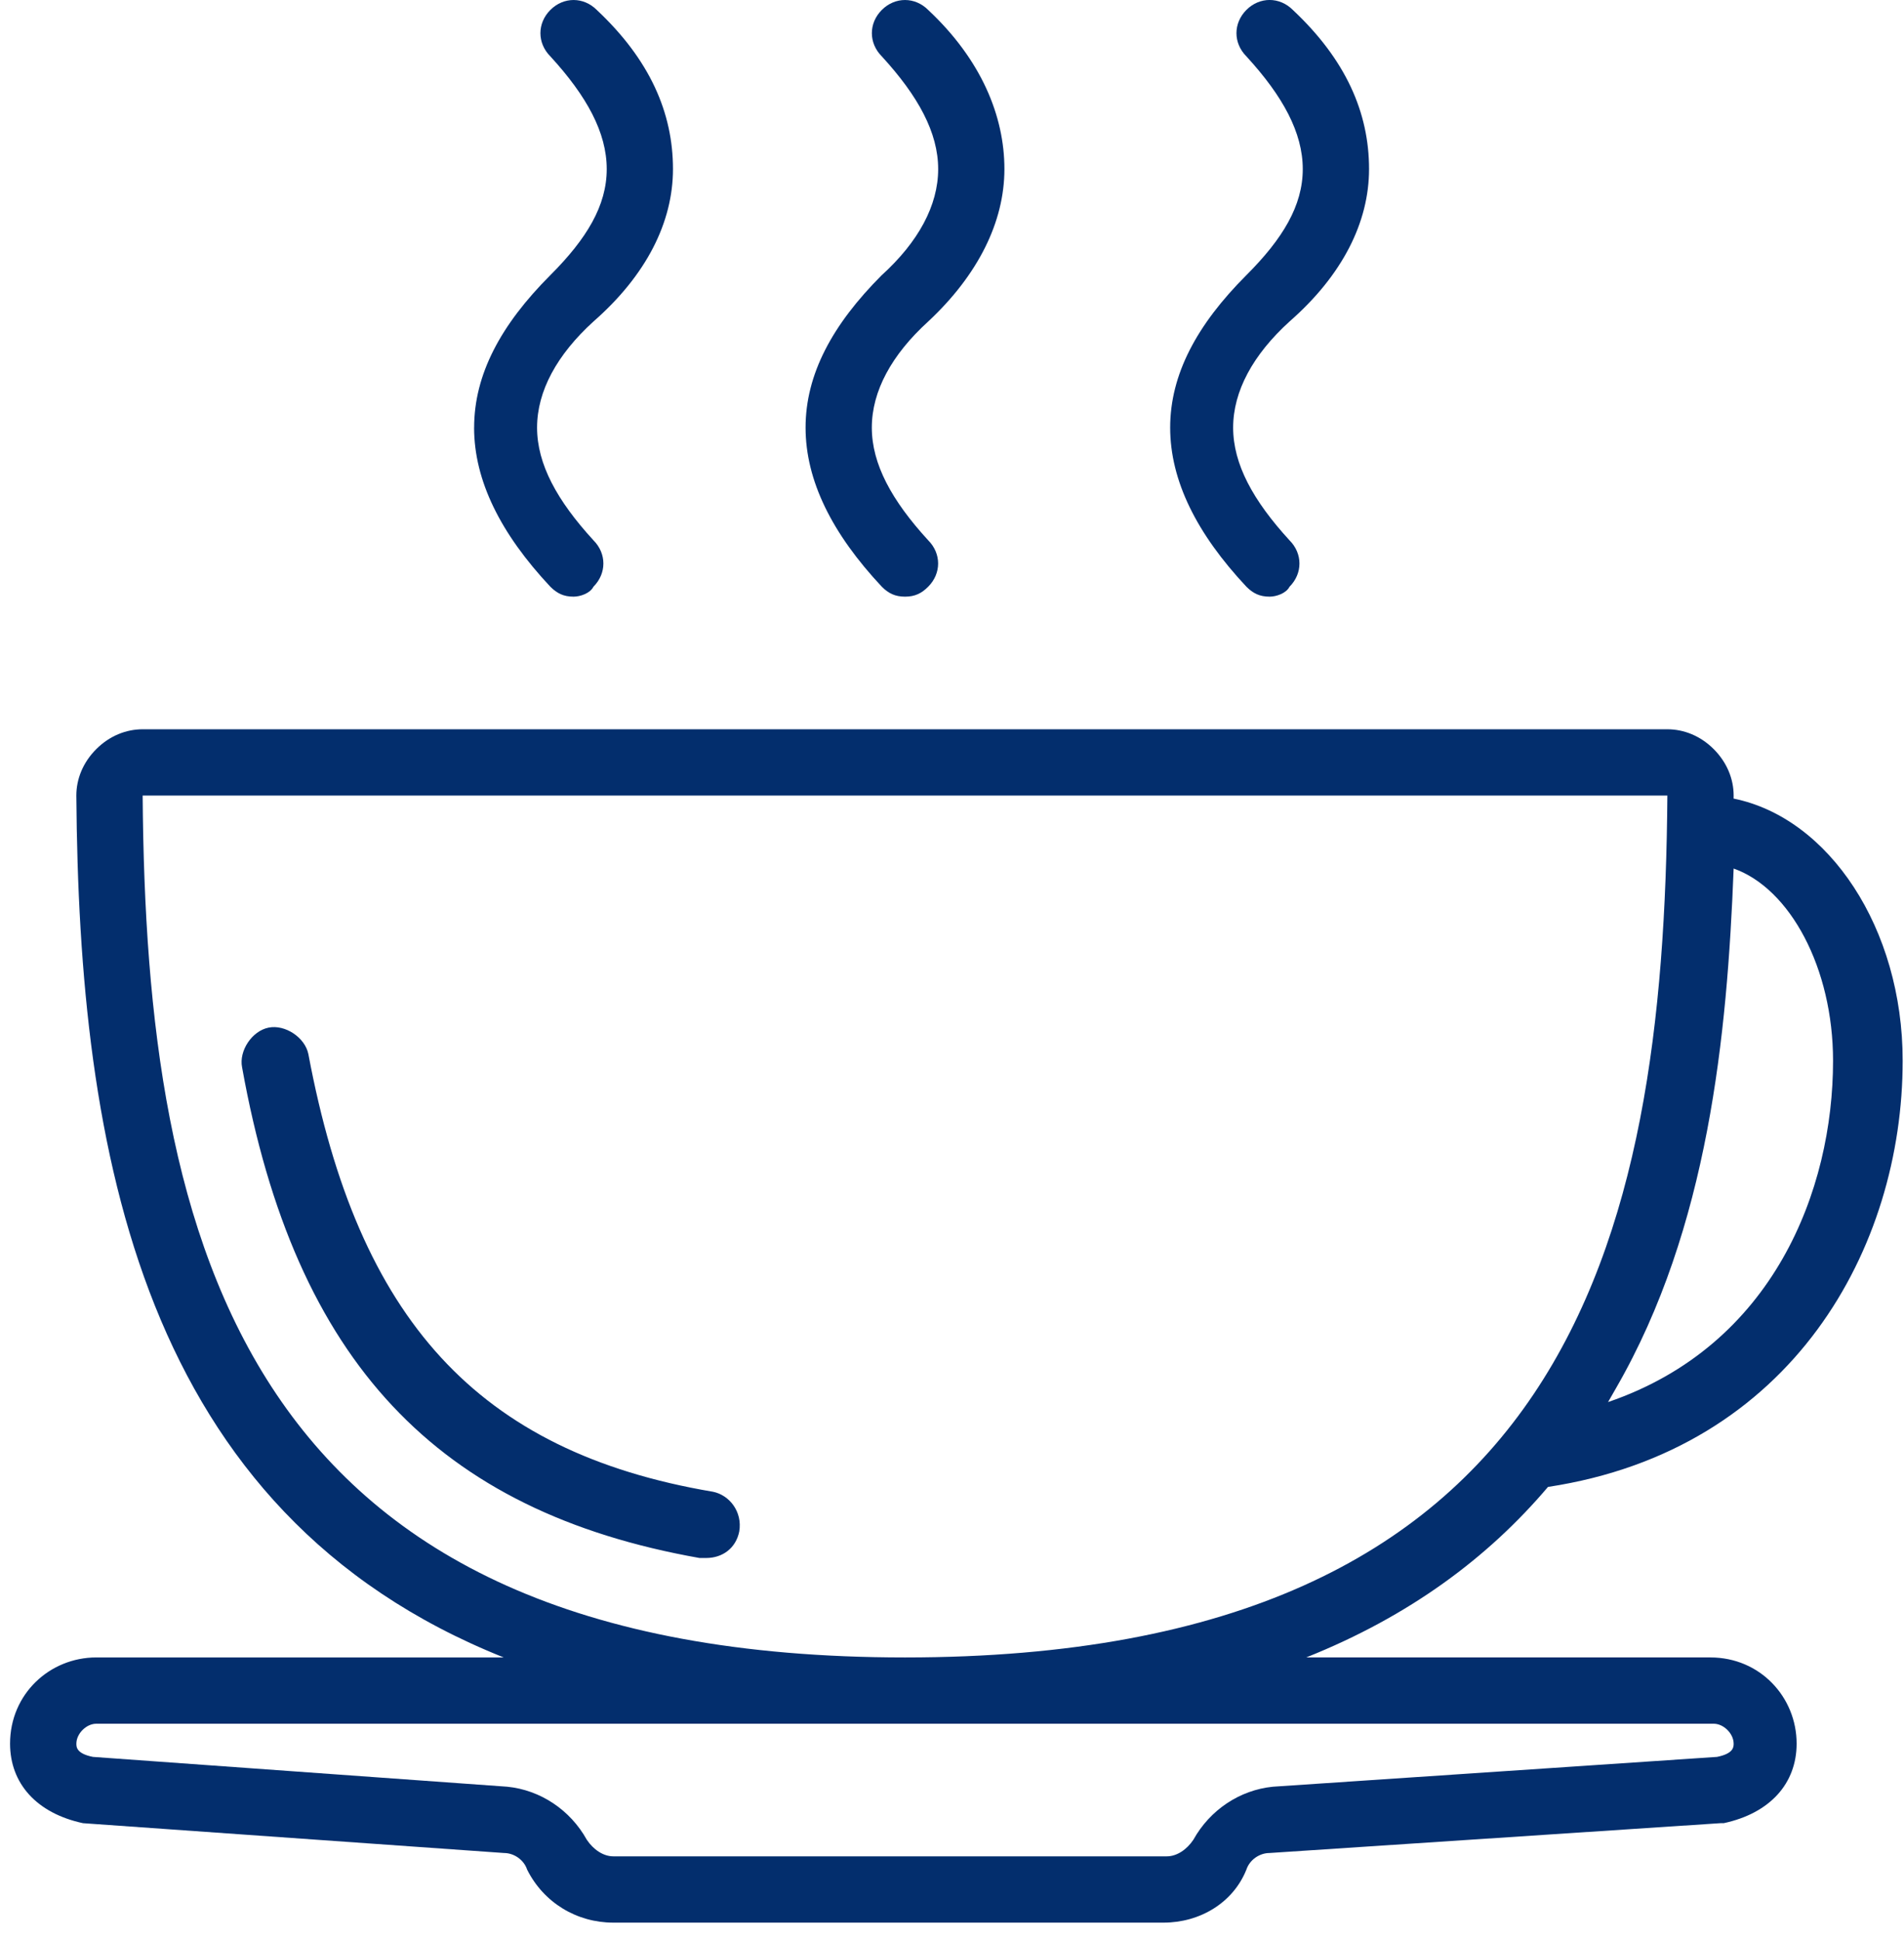 <svg width="53" height="54" viewBox="0 0 53 54" xmlns="http://www.w3.org/2000/svg" xmlns:xlink="http://www.w3.org/1999/xlink"><title>coffee-cup</title><desc>Created with Sketch.</desc><g id="UI" stroke="none" stroke-width="1" fill="none" fill-rule="evenodd"><g id="Transfer-details" transform="translate(-482, -1225)" fill="#032e6d" fill-rule="nonzero"><g id="coffee-cup" transform="translate(482, 1225)"><path d="M47.612 46.132C48.996 46.132 50.011 47.239 50.011 48.531 50.011 49.638 49.272 50.468 47.981 50.745H47.888L35.341 51.575C35.064 51.575 34.787 51.76 34.695 52.037 34.326 52.959 33.403 53.513 32.388 53.513H17.072c-1.015.0-1.938-.554-2.399-1.476C14.581 51.76 14.304 51.575 14.028 51.575L2.31 50.745C1.018 50.468.28 49.638.28 48.531c0-1.384 1.107-2.399 2.399-2.399H14.021C3.925 42.099 2.197 32.066 2.125 22.143c0-.461.185-.923.554-1.292C3.048 20.482 3.509 20.298 3.971 20.298H46.412C46.874 20.298 47.335 20.482 47.704 20.851 48.073 21.221 48.258 21.682 48.258 22.143 48.257 22.171 48.257 22.199 48.257 22.227 50.912 22.765 52.963 25.84 52.963 29.524c0 5.189-3.055 10.827-9.873 11.862-1.671 1.972-3.862 3.6-6.728 4.745H47.612zM48.258 24.173C48.078 28.83 47.551 34.183 44.989 38.628 44.915 38.761 44.839 38.893 44.762 39.024c4.605-1.572 6.263-5.904 6.263-9.499.0-2.583-1.199-4.798-2.768-5.351zM3.971 22.143C4.063 34.599 6.739 46.132 25.192 46.132c18.453.0 21.128-11.533 21.221-23.989H3.971zM47.796 48.9C48.258 48.807 48.258 48.623 48.258 48.531 48.258 48.254 47.981 47.977 47.704 47.977H2.679C2.402 47.977 2.126 48.254 2.126 48.531c0 .092.0.277.461.369L14.12 49.73C15.043 49.822 15.873 50.376 16.334 51.206 16.519 51.483 16.796 51.668 17.072 51.668H32.48C32.757 51.668 33.034 51.483 33.219 51.206 33.68 50.376 34.51 49.822 35.433 49.73L47.796 48.9zM24.546 7.658c1.015-.923 1.569-1.937 1.569-2.952.0-1.015-.554-2.03-1.569-3.137C24.177 1.199 24.177.646 24.546.277 24.915-.092 25.468-.092 25.837.277 27.314 1.66 27.959 3.229 27.959 4.705c0 1.476-.738 2.952-2.122 4.244-1.015.923-1.569 1.937-1.569 2.952.0 1.015.554 2.03 1.569 3.137.369.369.369.923.0 1.292C25.653 16.515 25.468 16.607 25.192 16.607S24.73 16.515 24.546 16.33c-1.384-1.476-2.122-2.952-2.122-4.429.0-1.476.738-2.86 2.122-4.244zM32.573 11.902c0-1.476.738-2.86 2.122-4.244 1.015-1.015 1.569-1.937 1.569-2.952.0-1.015-.554-2.03-1.569-3.137C34.326 1.199 34.326.646 34.695.276c.369-.369.923-.369 1.292.0 1.476 1.384 2.122 2.86 2.122 4.429.0 1.476-.738 2.952-2.214 4.244C34.879 9.872 34.326 10.887 34.326 11.902c0 1.015.554 2.03 1.569 3.137.369.369.369.923.0 1.292C35.802 16.515 35.525 16.607 35.341 16.607 35.064 16.607 34.879 16.515 34.695 16.33c-1.384-1.476-2.122-2.952-2.122-4.429zm-19.375.0c0-1.476.738-2.86 2.122-4.244 1.015-1.015 1.569-1.937 1.569-2.952.0-1.015-.554-2.03-1.569-3.137-.369-.369-.369-.923.0-1.292.369-.369.923-.369 1.292.0C18.087 1.66 18.733 3.137 18.733 4.705c0 1.476-.738 2.952-2.214 4.244-1.015.923-1.569 1.937-1.569 2.952.0 1.015.554 2.03 1.569 3.137.369.369.369.923.0 1.292C16.426 16.515 16.15 16.607 15.965 16.607c-.277.0-.461-.092-.646-.277-1.384-1.476-2.122-2.952-2.122-4.429zm6.643 29.617C20.302 41.611 20.671 42.072 20.578 42.626 20.486 43.087 20.117 43.364 19.656 43.364c-.092.0-.092.0-.185.0C12.182 42.072 8.215 37.92 6.739 29.709 6.646 29.247 7.015 28.694 7.477 28.602 7.938 28.509 8.492 28.878 8.584 29.34 9.968 36.721 13.289 40.411 19.84 41.519z" id="Combined-Shape"/></g></g></g></svg>